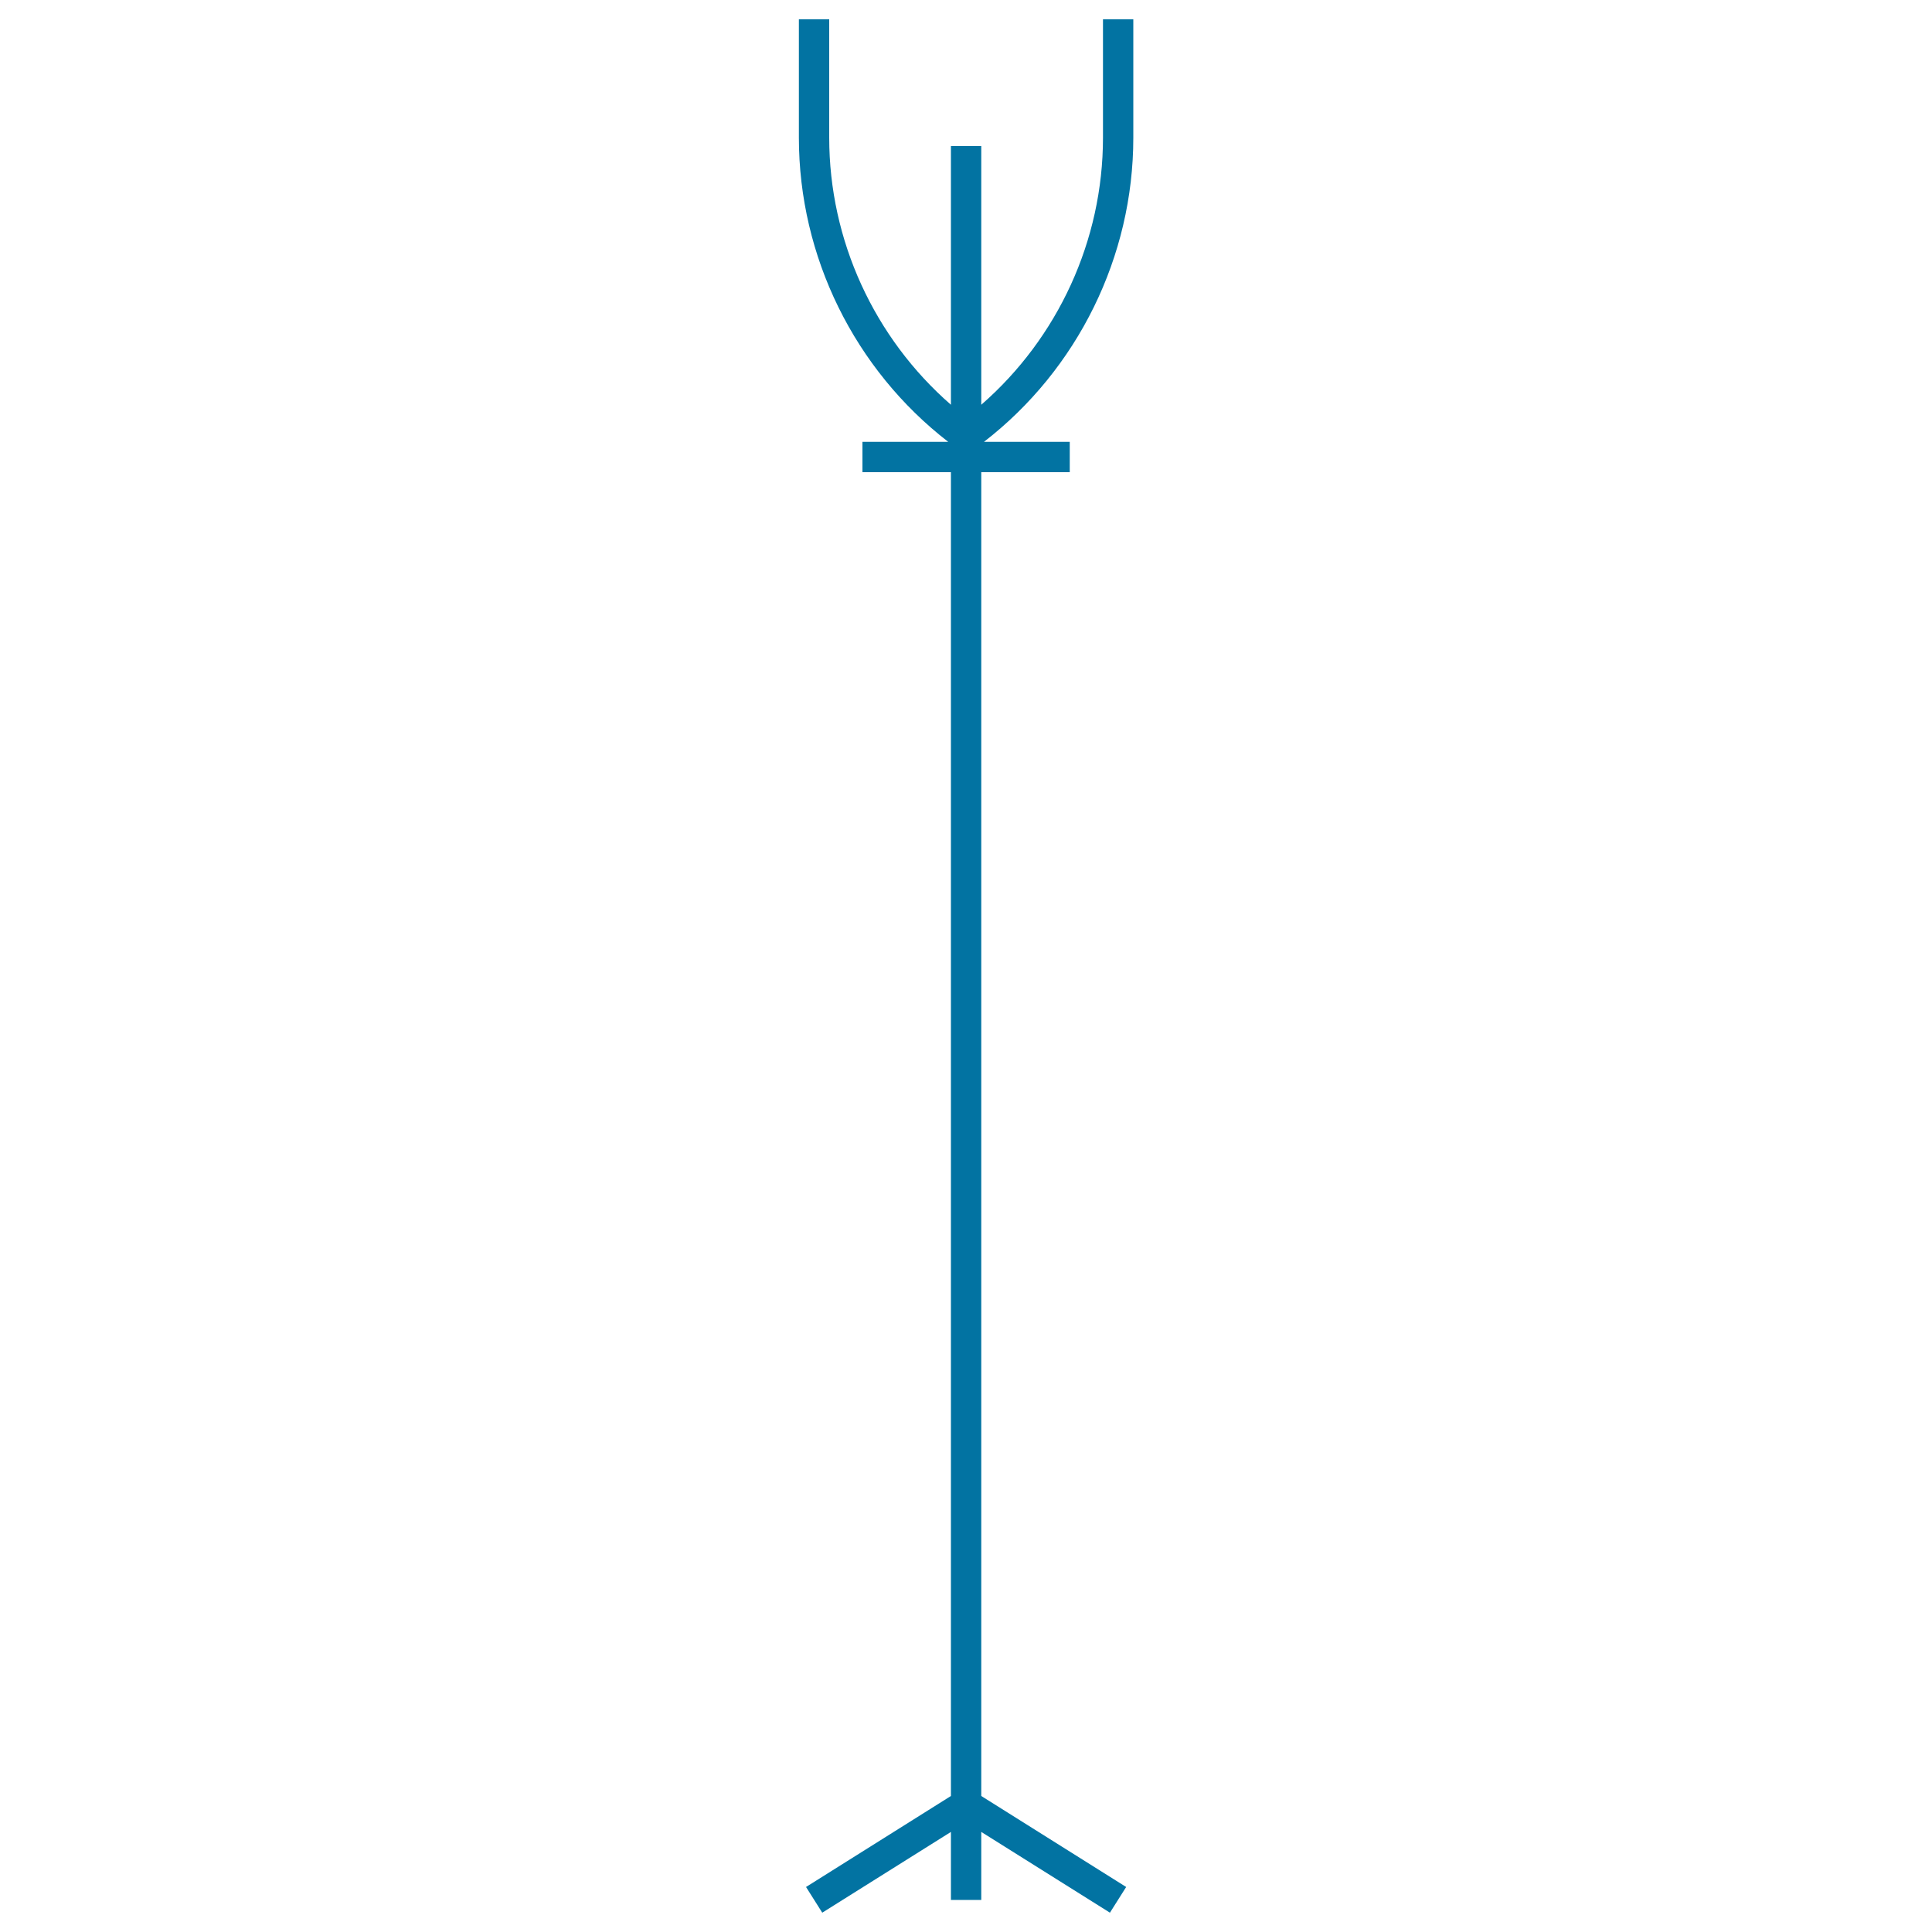 <svg xmlns="http://www.w3.org/2000/svg" viewBox="0 0 1000 1000" style="fill:#0273a2">
<title>Coat Stand SVG icon</title>
<path d="M586.6,71.3V10h-15.7v61.3c0,53.1-23.3,103.6-63,138.2V75.6h-15.7v133.9c-39.7-34.6-63-85.1-63-138.2V10h-15.7v61.3c0,61.5,28.8,119.9,77.3,157.4h-44.4v15.7h45.8v685.2l-75,47.1l8.4,13.3l66.6-41.8v35.2h15.7v-35.2l66.6,41.8l8.4-13.3l-75-47.1V244.4h45.8v-15.7h-44.4C557.8,191.2,586.6,132.8,586.6,71.3z"/>
</svg>